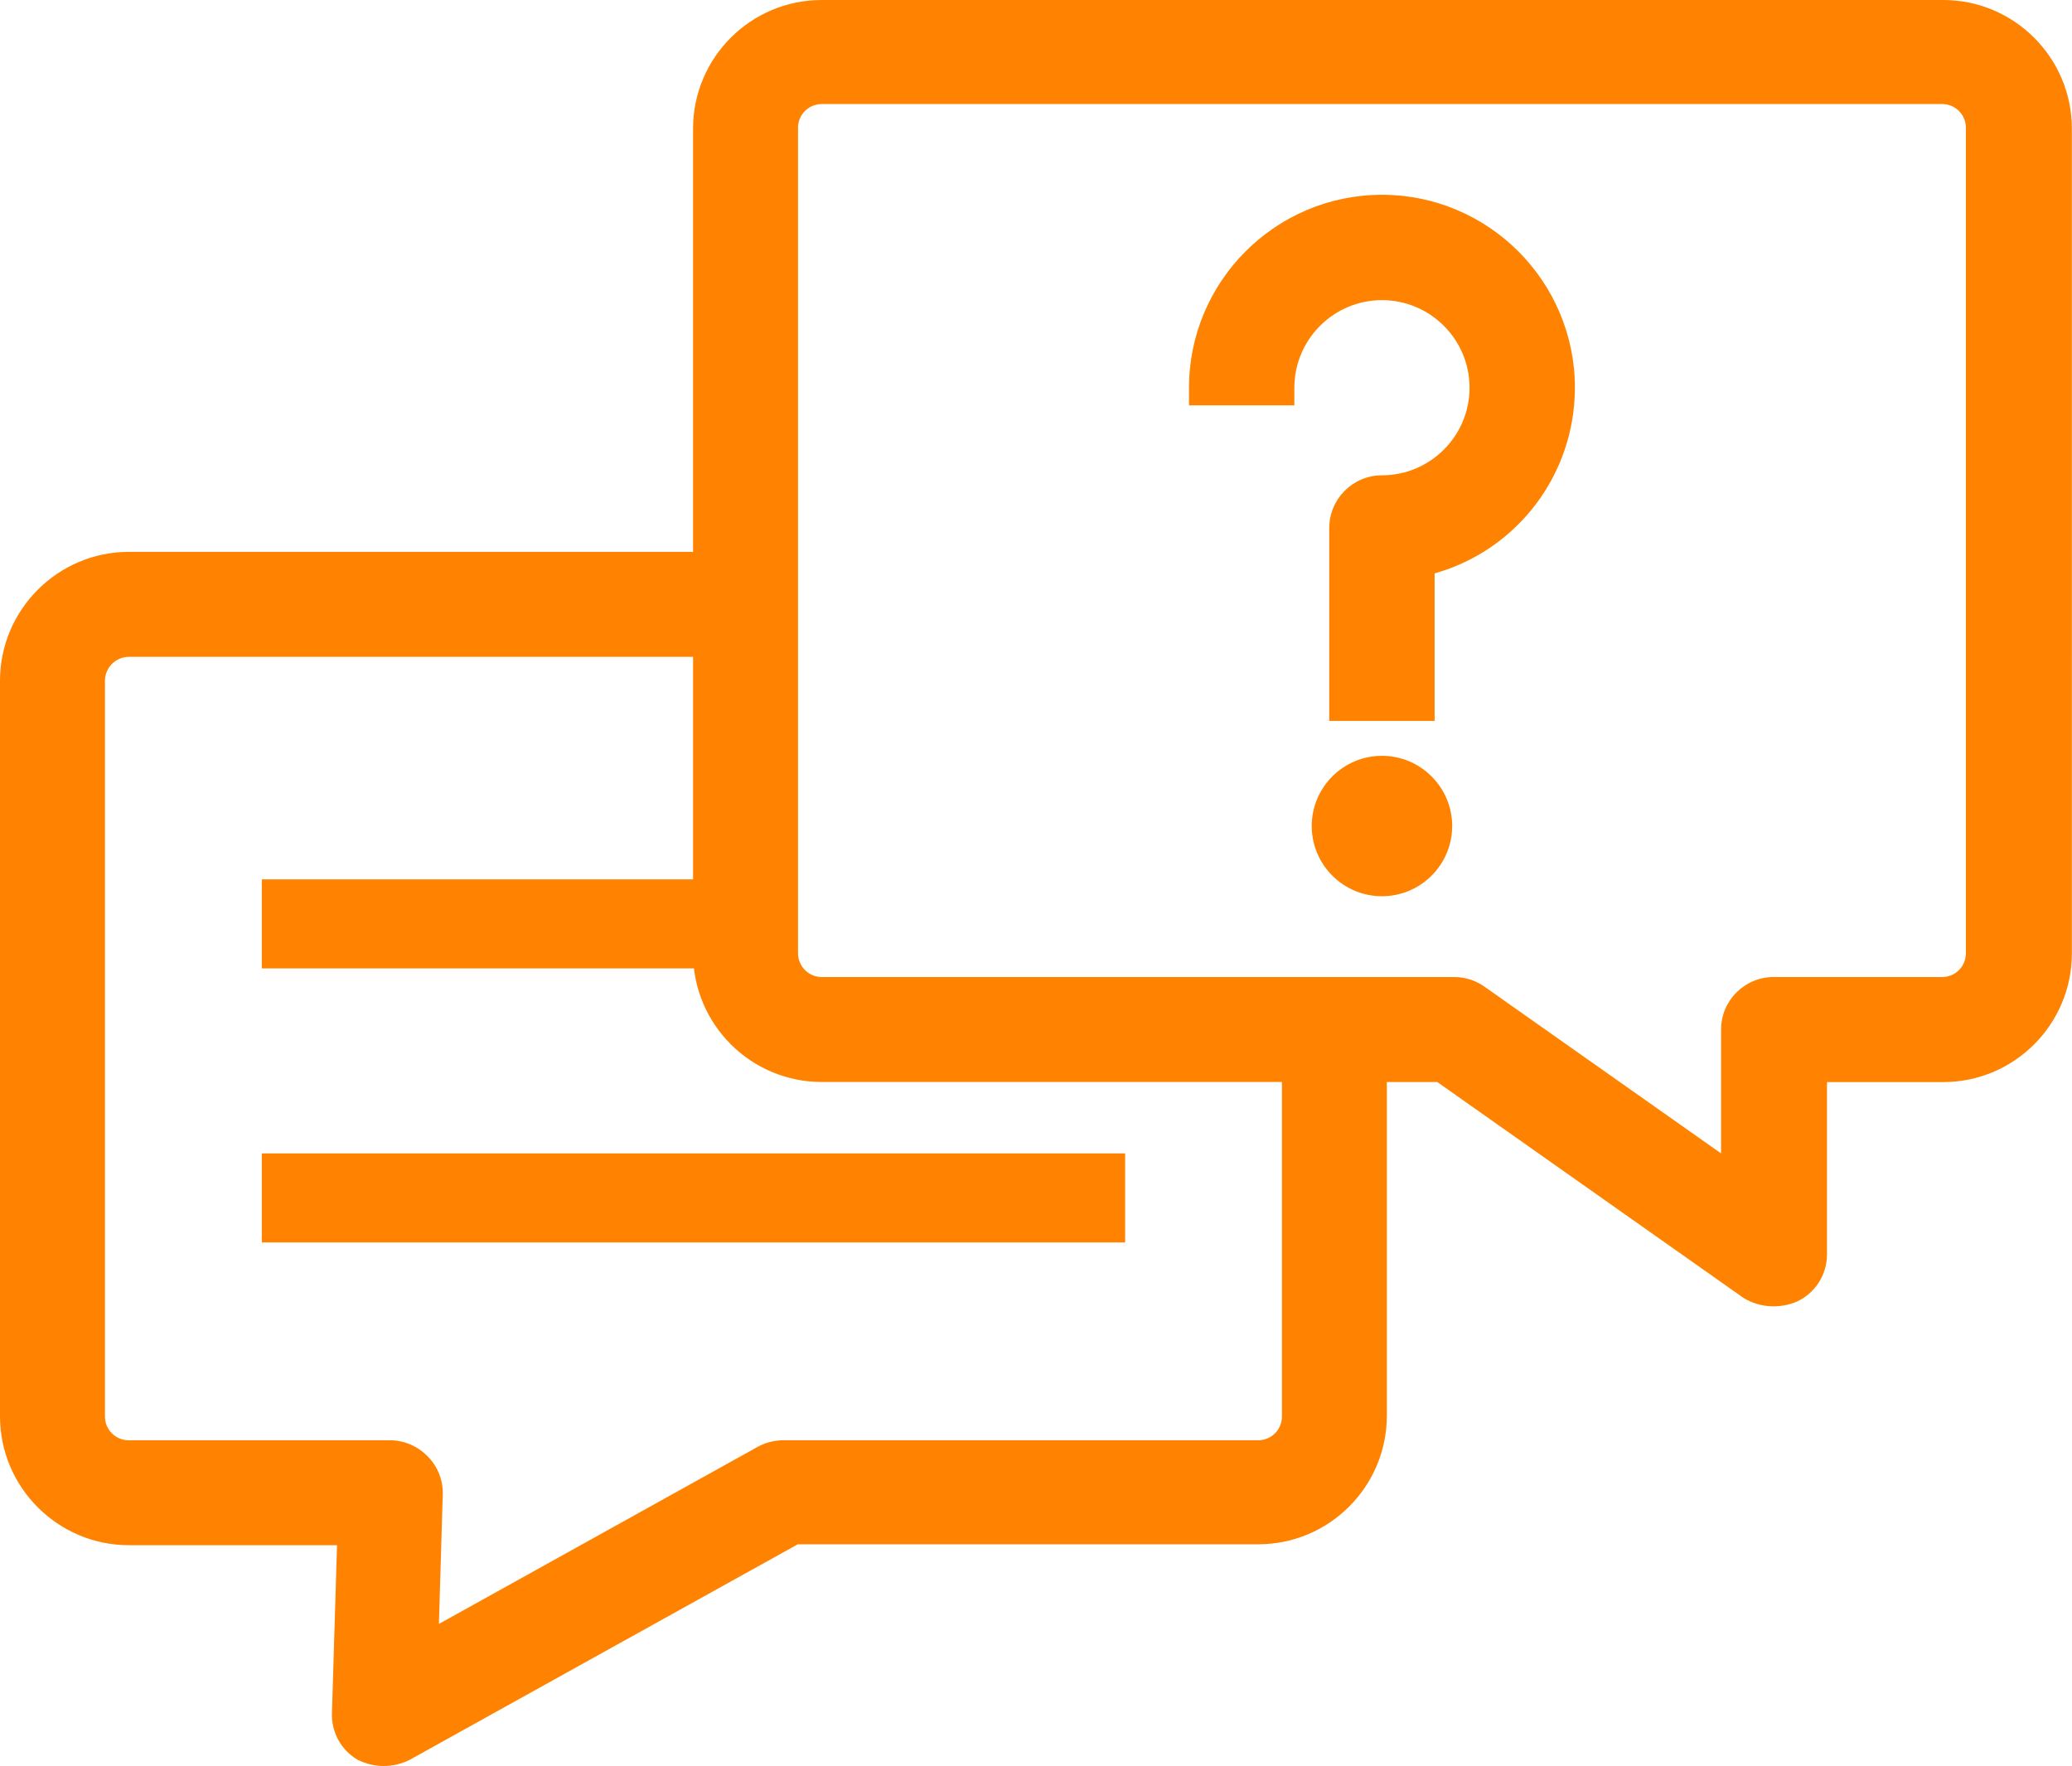 <?xml version="1.0" encoding="UTF-8"?>
<svg id="Ebene_2" data-name="Ebene 2" xmlns="http://www.w3.org/2000/svg" viewBox="0 0 411.61 350.86">
  <defs>
    <style>
      .cls-1 {
        fill: #ff8300;
        stroke-width: 0px;
      }
    </style>
  </defs>
  <g id="Ebene_1-2" data-name="Ebene 1">
    <path class="cls-1" d="m386.06,0h-222.83c-14.09,0-25.55,11.46-25.55,25.55v84.09H25.55c-14.06.03-25.52,11.49-25.55,25.55v146.25c.03,14.06,11.49,25.52,25.55,25.55h41.4l-1.01,33.38c-.12,3.75,1.8,7.27,5.02,9.2l.19.1c1.62.79,3.35,1.19,5.08,1.19s3.47-.4,5.08-1.19l77.17-42.86h91.47c14.09,0,25.55-11.46,25.55-25.55v-66.29h10.02l60.76,42.84.16.11c3.17,1.88,7.07,2.14,10.52.67,3.61-1.66,5.95-5.3,5.98-9.29v-34.32h23.09c14.09,0,25.55-11.46,25.55-25.55V25.55c0-14.09-11.46-25.55-25.55-25.55Zm-227.53,189.41V25.49c-.07-2.59,1.99-4.75,4.6-4.82h.1s222.6,0,222.6,0c2.59,0,4.7,2.11,4.7,4.7v164.04c0,2.59-2.11,4.7-4.7,4.7h-33.51c-5.75,0-10.42,4.68-10.42,10.42v24.62l-47.01-33.13c-1.75-1.24-3.81-1.9-5.97-1.91h-125.68c-2.59,0-4.7-2.11-4.7-4.7Zm-73.62,99.89c-1.95-2.01-4.68-3.16-7.47-3.16H25.55c-2.59,0-4.7-2.11-4.7-4.7v-146.22c.02-2.58,2.13-4.7,4.7-4.72h112.13v58.91c0,14.09,11.46,25.55,25.55,25.55h91.43v66.48c0,2.59-2.11,4.7-4.7,4.7h-94.4c-1.75.01-3.5.46-5.05,1.31l-63.32,35.18.77-25.79c.06-2.84-1.07-5.61-3.06-7.55Z"/>
    <path class="cls-1" d="m223.51,246.84H52.01v-17.69h171.5v17.69Z"/>
    <path class="cls-1" d="m138.13,192.4H52.01v-17.69h86.12v17.69Z"/>
    <g>
      <path class="cls-1" d="m274.53,150.16c-7.69,0-13.95,6.26-13.95,13.95s6.26,13.95,13.95,13.95,13.95-6.26,13.95-13.95-6.26-13.95-13.95-13.95Z"/>
      <path class="cls-1" d="m274.53,38.7c-21.14,0-38.33,17.2-38.33,38.33v3.5h20.93v-3.5c0-9.59,7.81-17.4,17.4-17.4s17.4,7.81,17.4,17.4-7.81,17.4-17.4,17.4c-5.77,0-10.47,4.7-10.47,10.47v38.33h20.93v-29.31c16.45-4.64,27.87-19.69,27.87-36.89,0-21.14-17.2-38.33-38.33-38.33Z"/>
    </g>
  </g>
</svg>